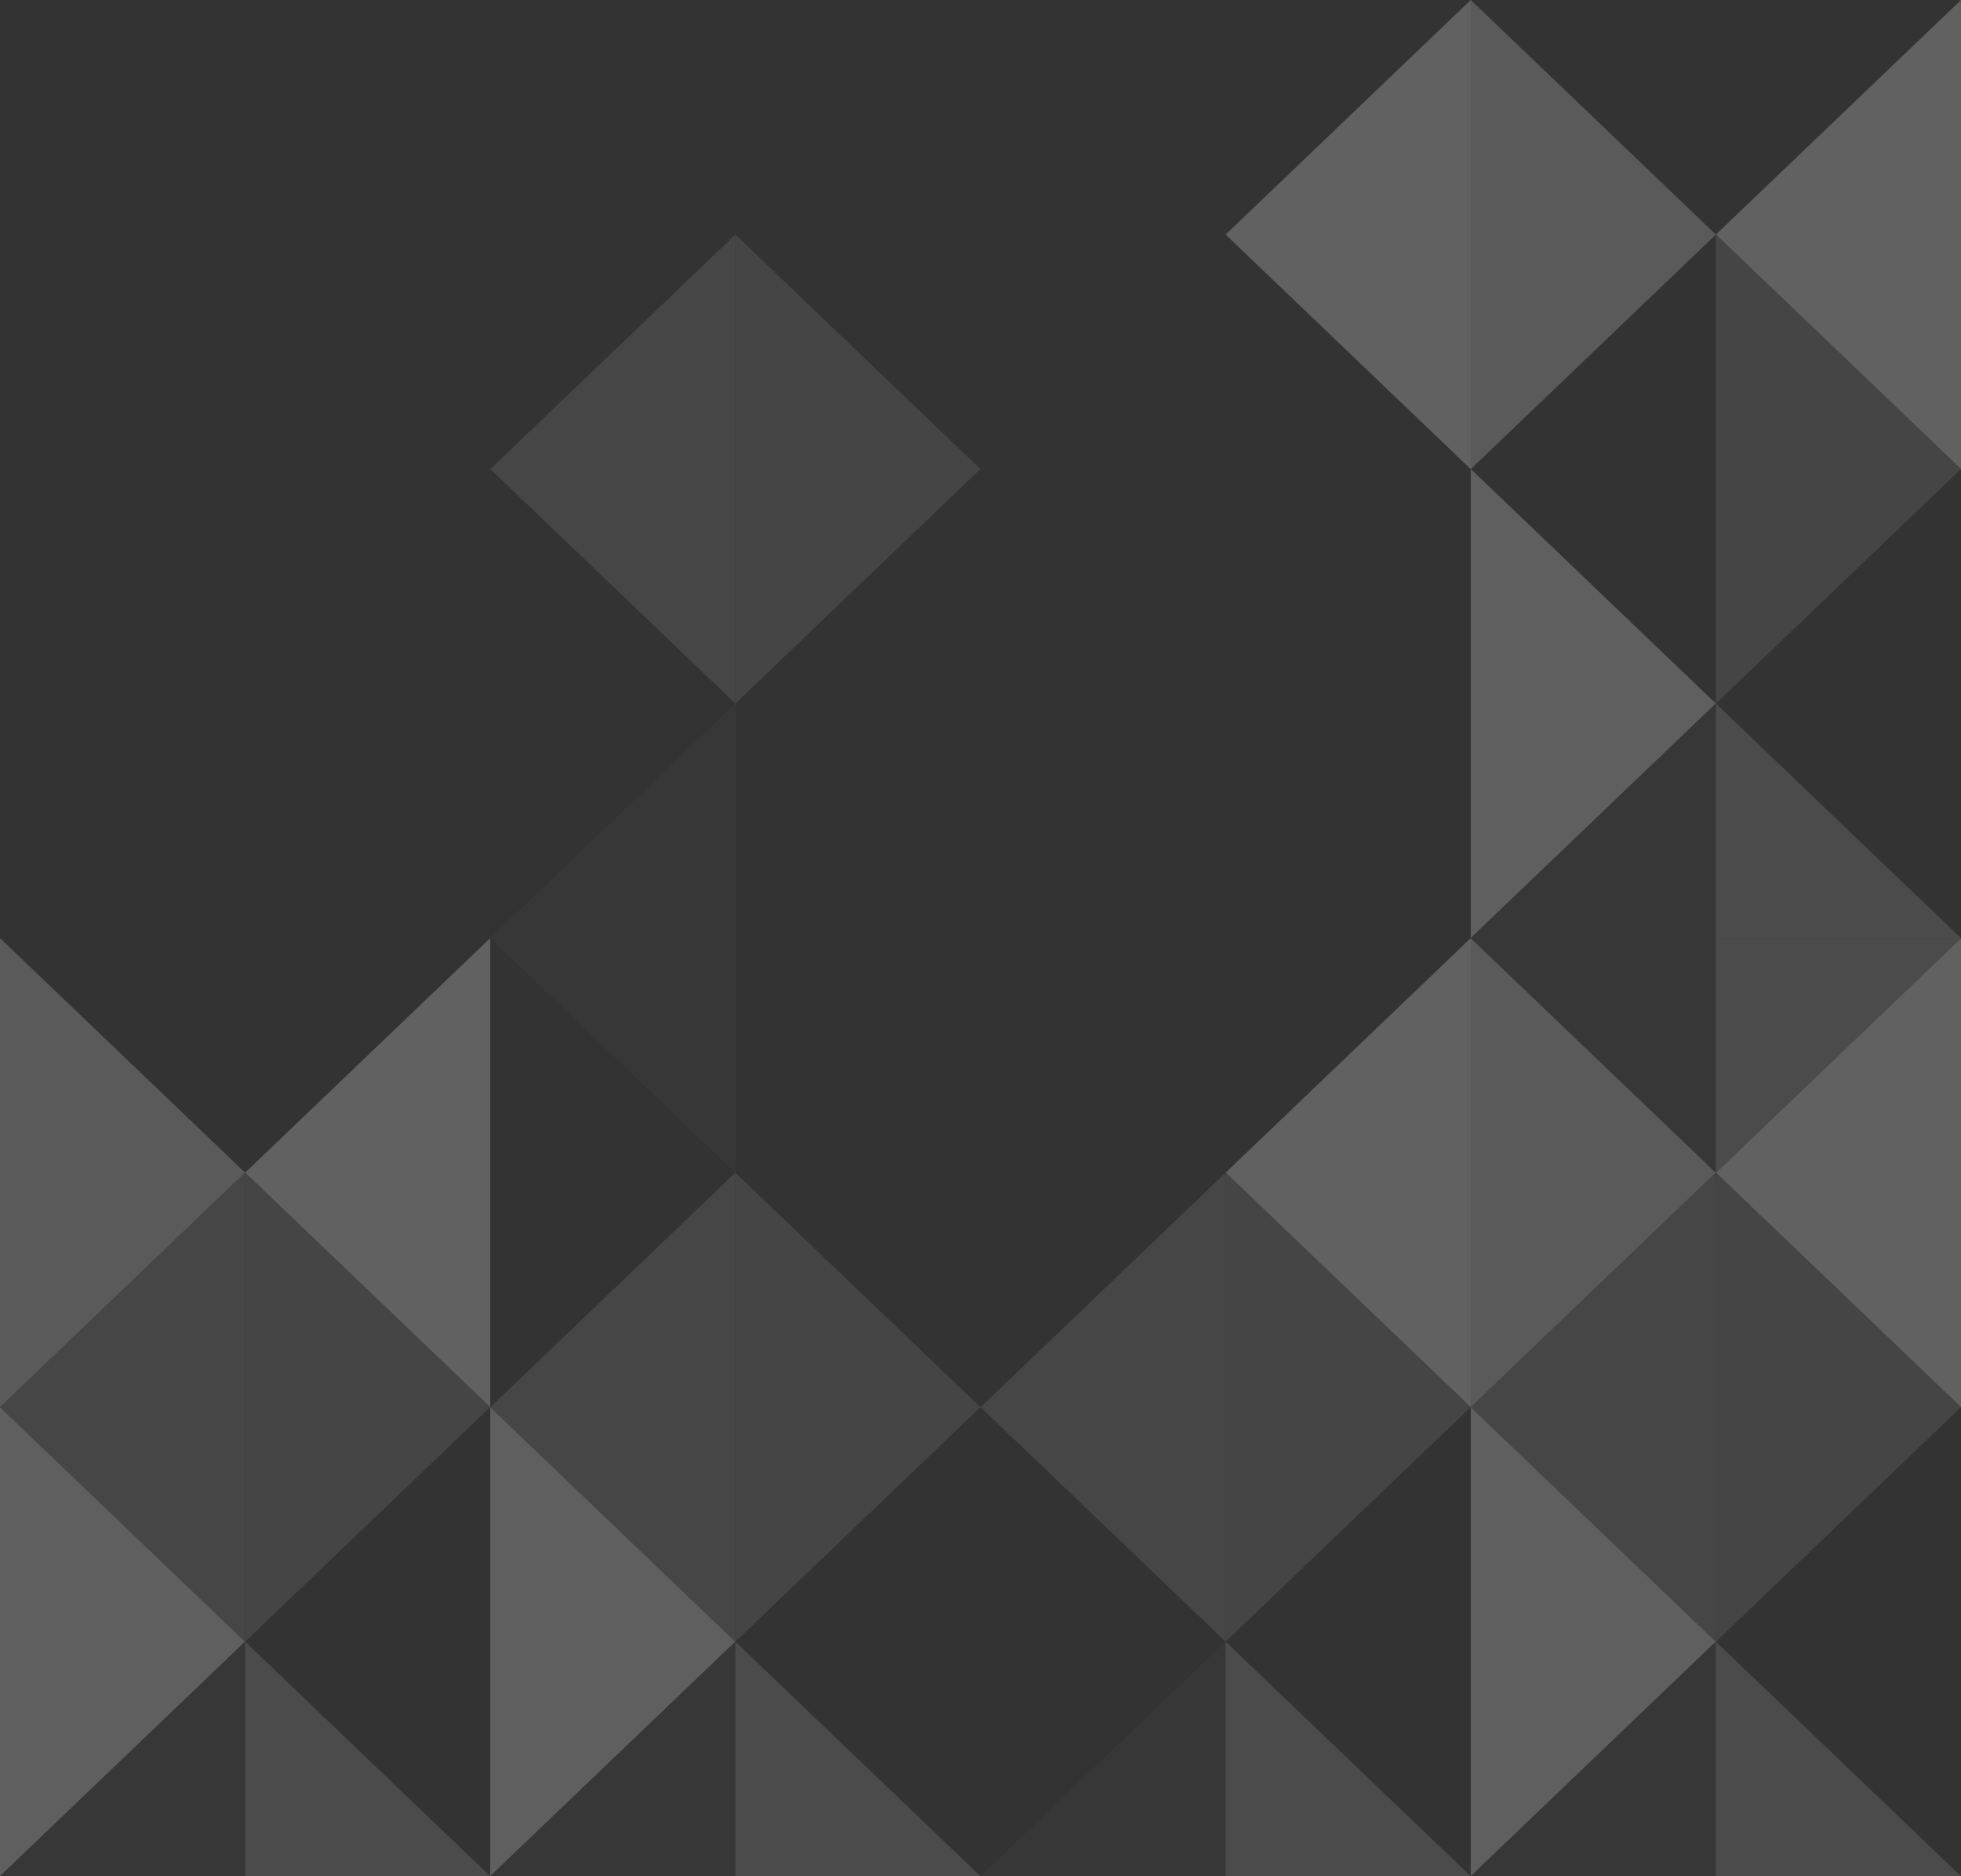 <?xml version="1.0" encoding="utf-8"?>
<!-- Generator: Adobe Illustrator 25.0.1, SVG Export Plug-In . SVG Version: 6.00 Build 0)  -->
<svg version="1.1" id="Calque_1" xmlns="http://www.w3.org/2000/svg" xmlns:xlink="http://www.w3.org/1999/xlink" x="0px" y="0px"
	 viewBox="0 0 1996 1910" style="enable-background:new 0 0 1996 1910;" xml:space="preserve">
<rect x="0" y="0" width="1996" height="1910" fill="#333333" stroke="none"/>
<style type="text/css">
	.st0{clip-path:url(#SVGID_2_);}
	.st1{opacity:0.25;clip-path:url(#SVGID_4_);}
	.st2{clip-path:url(#SVGID_6_);fill:#818181;}
	.st3{clip-path:url(#SVGID_6_);fill:#464545;}
	.st4{clip-path:url(#SVGID_6_);fill:#7C7C7B;}
	.st5{clip-path:url(#SVGID_6_);fill:#E3E3E3;}
	.st6{clip-path:url(#SVGID_6_);fill:#929292;}
	.st7{clip-path:url(#SVGID_6_);fill:#D1D1D1;}
	.st8{clip-path:url(#SVGID_6_);fill:#EBEBEB;}
</style>
<g>
	<defs>
		<rect id="SVGID_1_" width="1996" height="1910"/>
	</defs>
	<clipPath id="SVGID_2_">
		<use xlink:href="#SVGID_1_"  style="overflow:visible;"/>
	</clipPath>
	<g class="st0">
		<defs>
			<rect id="SVGID_3_" y="0" width="1996" height="1910"/>
		</defs>
		<clipPath id="SVGID_4_">
			<use xlink:href="#SVGID_3_"  style="overflow:visible;"/>
		</clipPath>
		<g class="st1">
			<g>
				<defs>
					<rect id="SVGID_5_" x="-17" y="-1" width="2030" height="1924"/>
				</defs>
				<clipPath id="SVGID_6_">
					<use xlink:href="#SVGID_5_"  style="overflow:visible;"/>
				</clipPath>
				<polyline class="st2" points="748.5,1432.6 748.5,1193.8 623.8,1313.2 499,1432.6 				"/>
				<polyline class="st3" points="499,955 623.8,1074.4 748.5,1193.8 748.5,955 				"/>
				<polyline class="st4" points="748.5,1432.6 748.5,1193.8 873.2,1313.2 998,1432.6 				"/>
				<polygon class="st5" points="499,1432.4 499,1910 748.5,1671.2 				"/>
				<polyline class="st3" points="748.5,1910 748.5,1671.2 623.8,1790.6 499,1910 				"/>
				<polyline class="st2" points="499,1432.4 623.8,1551.8 748.5,1671.2 748.5,1432.4 				"/>
				<polyline class="st6" points="748.5,1910 748.5,1671.2 873.2,1790.6 998,1910 				"/>
				<polyline class="st4" points="998,1432.4 873.2,1551.8 748.5,1671.2 748.5,1432.4 				"/>
				<polyline class="st2" points="748.5,477.6 748.5,238.8 623.8,358.2 499,477.6 				"/>
				<polyline class="st4" points="748.5,477.6 748.5,238.8 873.2,358.2 998,477.6 				"/>
				<polyline class="st3" points="748.5,955 748.5,716.2 623.8,835.6 499,955 				"/>
				<polyline class="st2" points="499,477.4 623.8,596.8 748.5,716.2 748.5,477.4 				"/>
				<polyline class="st4" points="998,477.4 873.2,596.8 748.5,716.2 748.5,477.4 				"/>
				<polygon class="st7" points="0,955 0,1432.6 249.5,1193.8 				"/>
				<polyline class="st2" points="249.5,1432.6 249.5,1193.8 124.8,1313.2 0,1432.6 				"/>
				<polygon class="st8" points="499,955 499,1432.6 249.5,1193.8 				"/>
				<polyline class="st4" points="249.5,1432.6 249.5,1193.8 374.2,1313.2 499,1432.6 				"/>
				<polygon class="st5" points="0,1432.4 0,1910 249.5,1671.2 				"/>
				<polyline class="st3" points="249.5,1910 249.5,1671.2 124.8,1790.6 0,1910 				"/>
				<polyline class="st2" points="0,1432.4 124.8,1551.8 249.5,1671.2 249.5,1432.4 				"/>
				<polyline class="st6" points="249.5,1910 249.5,1671.2 374.2,1790.6 499,1910 				"/>
				<polyline class="st4" points="499,1432.4 374.2,1551.8 249.5,1671.2 249.5,1432.4 				"/>
				<polygon class="st7" points="1497,955 1497,1432.6 1746.5,1193.8 				"/>
				<polyline class="st2" points="1746.5,1432.6 1746.5,1193.8 1621.8,1313.2 1497,1432.6 				"/>
				<polyline class="st3" points="1497,955 1621.8,1074.4 1746.5,1193.8 1746.5,955 				"/>
				<polygon class="st8" points="1996,955 1996,1432.6 1746.5,1193.8 				"/>
				<polyline class="st4" points="1746.5,1432.6 1746.5,1193.8 1871.2,1313.2 1996,1432.6 				"/>
				<polyline class="st6" points="1996,955 1871.3,1074.4 1746.5,1193.8 1746.5,955 				"/>
				<polygon class="st5" points="1497,1432.4 1497,1910 1746.5,1671.2 				"/>
				<polyline class="st3" points="1746.5,1910 1746.5,1671.2 1621.8,1790.6 1497,1910 				"/>
				<polyline class="st2" points="1497,1432.4 1621.8,1551.8 1746.5,1671.2 1746.5,1432.4 				"/>
				<polyline class="st6" points="1746.5,1910 1746.5,1671.2 1871.2,1790.6 1996,1910 				"/>
				<polyline class="st4" points="1996,1432.4 1871.3,1551.8 1746.5,1671.2 1746.5,1432.4 				"/>
				<polygon class="st7" points="1497,0 1497,477.6 1746.5,238.8 				"/>
				<polygon class="st8" points="1996,0 1996,477.6 1746.5,238.8 				"/>
				<polyline class="st4" points="1746.5,477.6 1746.5,238.8 1871.2,358.2 1996,477.6 				"/>
				<polyline class="st6" points="1996,0 1871.3,119.4 1746.5,238.8 				"/>
				<polygon class="st5" points="1497,477.4 1497,955 1746.5,716.2 				"/>
				<polyline class="st3" points="1746.5,955 1746.5,716.2 1621.8,835.6 1497,955 				"/>
				<polyline class="st6" points="1746.5,955 1746.5,716.2 1871.2,835.6 1996,955 				"/>
				<polyline class="st4" points="1996,477.4 1871.3,596.8 1746.5,716.2 1746.5,477.4 				"/>
				<polyline class="st2" points="1247.5,1432.6 1247.5,1193.8 1122.8,1313.2 998,1432.6 				"/>
				<polygon class="st8" points="1497,955 1497,1432.6 1247.5,1193.8 				"/>
				<polyline class="st4" points="1247.5,1432.6 1247.5,1193.8 1372.2,1313.2 1497,1432.6 				"/>
				<polyline class="st3" points="1247.5,1910 1247.5,1671.2 1122.8,1790.6 998,1910 				"/>
				<polyline class="st2" points="998,1432.4 1122.8,1551.8 1247.5,1671.2 1247.5,1432.4 				"/>
				<polyline class="st6" points="1247.5,1910 1247.5,1671.2 1372.2,1790.6 1497,1910 				"/>
				<polyline class="st4" points="1497,1432.4 1372.2,1551.8 1247.5,1671.2 1247.5,1432.4 				"/>
				<polygon class="st8" points="1497,0 1497,477.6 1247.5,238.8 				"/>
			</g>
		</g>
	</g>
</g>
</svg>
